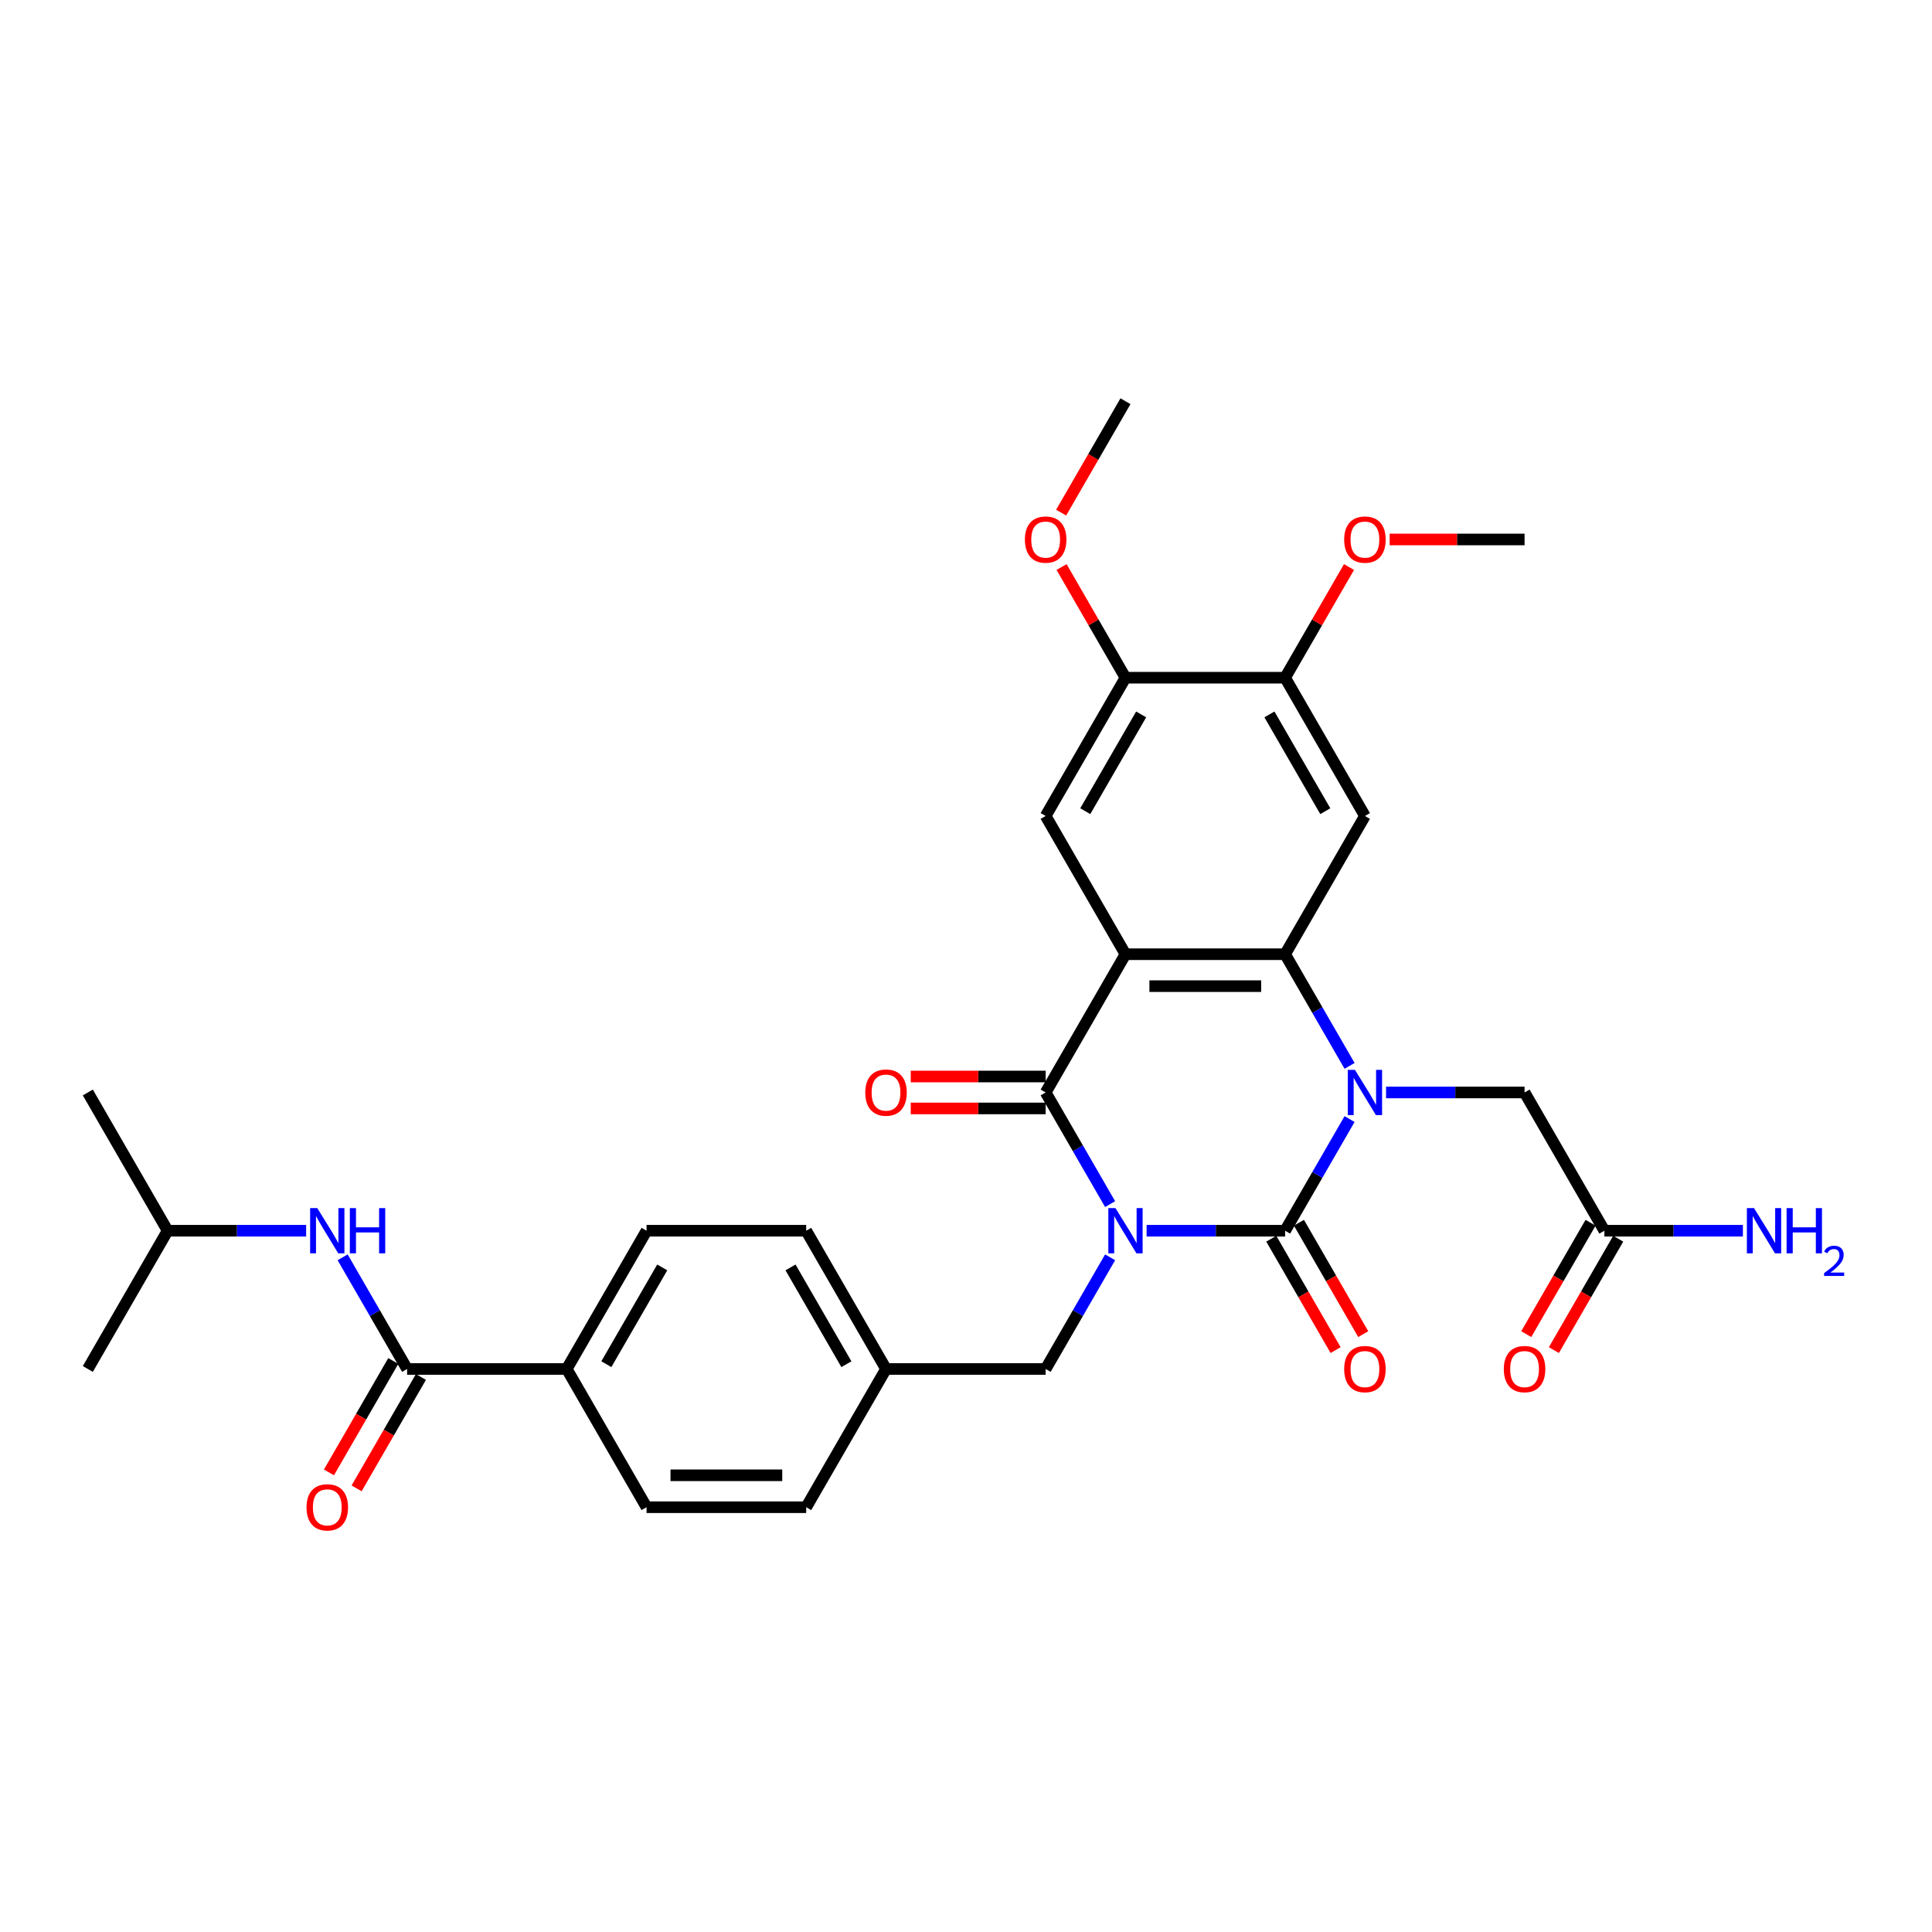 <?xml version='1.0' encoding='iso-8859-1'?>
<svg version='1.1' baseProfile='full'
              xmlns='http://www.w3.org/2000/svg'
                      xmlns:rdkit='http://www.rdkit.org/xml'
                      xmlns:xlink='http://www.w3.org/1999/xlink'
                  xml:space='preserve'
width='1000px' height='1000px' viewBox='0 0 1000 1000'>
<!-- END OF HEADER -->
<rect style='opacity:1.0;fill:#FFFFFF;stroke:none' width='1000' height='1000' x='0' y='0'> </rect>
<path class='bond-0' d='M 593.481,637.019 L 629.325,637.019' style='fill:none;fill-rule:evenodd;stroke:#0000FF;stroke-width:6px;stroke-linecap:butt;stroke-linejoin:miter;stroke-opacity:1' />
<path class='bond-0' d='M 629.325,637.019 L 665.169,637.019' style='fill:none;fill-rule:evenodd;stroke:#000000;stroke-width:6px;stroke-linecap:butt;stroke-linejoin:miter;stroke-opacity:1' />
<path class='bond-3' d='M 574.593,623.253 L 557.91,594.357' style='fill:none;fill-rule:evenodd;stroke:#0000FF;stroke-width:6px;stroke-linecap:butt;stroke-linejoin:miter;stroke-opacity:1' />
<path class='bond-3' d='M 557.91,594.357 L 541.226,565.461' style='fill:none;fill-rule:evenodd;stroke:#000000;stroke-width:6px;stroke-linecap:butt;stroke-linejoin:miter;stroke-opacity:1' />
<path class='bond-8' d='M 574.593,650.785 L 557.91,679.681' style='fill:none;fill-rule:evenodd;stroke:#0000FF;stroke-width:6px;stroke-linecap:butt;stroke-linejoin:miter;stroke-opacity:1' />
<path class='bond-8' d='M 557.91,679.681 L 541.226,708.578' style='fill:none;fill-rule:evenodd;stroke:#000000;stroke-width:6px;stroke-linecap:butt;stroke-linejoin:miter;stroke-opacity:1' />
<path class='bond-1' d='M 665.169,637.019 L 681.853,608.123' style='fill:none;fill-rule:evenodd;stroke:#000000;stroke-width:6px;stroke-linecap:butt;stroke-linejoin:miter;stroke-opacity:1' />
<path class='bond-1' d='M 681.853,608.123 L 698.536,579.226' style='fill:none;fill-rule:evenodd;stroke:#0000FF;stroke-width:6px;stroke-linecap:butt;stroke-linejoin:miter;stroke-opacity:1' />
<path class='bond-13' d='M 658.014,641.15 L 674.659,669.981' style='fill:none;fill-rule:evenodd;stroke:#000000;stroke-width:6px;stroke-linecap:butt;stroke-linejoin:miter;stroke-opacity:1' />
<path class='bond-13' d='M 674.659,669.981 L 691.304,698.811' style='fill:none;fill-rule:evenodd;stroke:#FF0000;stroke-width:6px;stroke-linecap:butt;stroke-linejoin:miter;stroke-opacity:1' />
<path class='bond-13' d='M 672.325,632.888 L 688.97,661.718' style='fill:none;fill-rule:evenodd;stroke:#000000;stroke-width:6px;stroke-linecap:butt;stroke-linejoin:miter;stroke-opacity:1' />
<path class='bond-13' d='M 688.97,661.718 L 705.615,690.548' style='fill:none;fill-rule:evenodd;stroke:#FF0000;stroke-width:6px;stroke-linecap:butt;stroke-linejoin:miter;stroke-opacity:1' />
<path class='bond-9' d='M 717.424,565.461 L 753.268,565.461' style='fill:none;fill-rule:evenodd;stroke:#0000FF;stroke-width:6px;stroke-linecap:butt;stroke-linejoin:miter;stroke-opacity:1' />
<path class='bond-9' d='M 753.268,565.461 L 789.112,565.461' style='fill:none;fill-rule:evenodd;stroke:#000000;stroke-width:6px;stroke-linecap:butt;stroke-linejoin:miter;stroke-opacity:1' />
<path class='bond-32' d='M 698.536,551.695 L 681.853,522.798' style='fill:none;fill-rule:evenodd;stroke:#0000FF;stroke-width:6px;stroke-linecap:butt;stroke-linejoin:miter;stroke-opacity:1' />
<path class='bond-32' d='M 681.853,522.798 L 665.169,493.902' style='fill:none;fill-rule:evenodd;stroke:#000000;stroke-width:6px;stroke-linecap:butt;stroke-linejoin:miter;stroke-opacity:1' />
<path class='bond-2' d='M 582.541,493.902 L 541.226,565.461' style='fill:none;fill-rule:evenodd;stroke:#000000;stroke-width:6px;stroke-linecap:butt;stroke-linejoin:miter;stroke-opacity:1' />
<path class='bond-4' d='M 582.541,493.902 L 665.169,493.902' style='fill:none;fill-rule:evenodd;stroke:#000000;stroke-width:6px;stroke-linecap:butt;stroke-linejoin:miter;stroke-opacity:1' />
<path class='bond-4' d='M 594.935,510.428 L 652.775,510.428' style='fill:none;fill-rule:evenodd;stroke:#000000;stroke-width:6px;stroke-linecap:butt;stroke-linejoin:miter;stroke-opacity:1' />
<path class='bond-6' d='M 582.541,493.902 L 541.226,422.344' style='fill:none;fill-rule:evenodd;stroke:#000000;stroke-width:6px;stroke-linecap:butt;stroke-linejoin:miter;stroke-opacity:1' />
<path class='bond-15' d='M 541.226,557.198 L 506.316,557.198' style='fill:none;fill-rule:evenodd;stroke:#000000;stroke-width:6px;stroke-linecap:butt;stroke-linejoin:miter;stroke-opacity:1' />
<path class='bond-15' d='M 506.316,557.198 L 471.405,557.198' style='fill:none;fill-rule:evenodd;stroke:#FF0000;stroke-width:6px;stroke-linecap:butt;stroke-linejoin:miter;stroke-opacity:1' />
<path class='bond-15' d='M 541.226,573.723 L 506.316,573.723' style='fill:none;fill-rule:evenodd;stroke:#000000;stroke-width:6px;stroke-linecap:butt;stroke-linejoin:miter;stroke-opacity:1' />
<path class='bond-15' d='M 506.316,573.723 L 471.405,573.723' style='fill:none;fill-rule:evenodd;stroke:#FF0000;stroke-width:6px;stroke-linecap:butt;stroke-linejoin:miter;stroke-opacity:1' />
<path class='bond-5' d='M 665.169,493.902 L 706.484,422.344' style='fill:none;fill-rule:evenodd;stroke:#000000;stroke-width:6px;stroke-linecap:butt;stroke-linejoin:miter;stroke-opacity:1' />
<path class='bond-34' d='M 706.484,422.344 L 665.169,350.785' style='fill:none;fill-rule:evenodd;stroke:#000000;stroke-width:6px;stroke-linecap:butt;stroke-linejoin:miter;stroke-opacity:1' />
<path class='bond-34' d='M 685.975,419.873 L 657.055,369.782' style='fill:none;fill-rule:evenodd;stroke:#000000;stroke-width:6px;stroke-linecap:butt;stroke-linejoin:miter;stroke-opacity:1' />
<path class='bond-11' d='M 541.226,422.344 L 582.541,350.785' style='fill:none;fill-rule:evenodd;stroke:#000000;stroke-width:6px;stroke-linecap:butt;stroke-linejoin:miter;stroke-opacity:1' />
<path class='bond-11' d='M 561.735,419.873 L 590.655,369.782' style='fill:none;fill-rule:evenodd;stroke:#000000;stroke-width:6px;stroke-linecap:butt;stroke-linejoin:miter;stroke-opacity:1' />
<path class='bond-7' d='M 210.712,708.578 L 293.34,708.578' style='fill:none;fill-rule:evenodd;stroke:#000000;stroke-width:6px;stroke-linecap:butt;stroke-linejoin:miter;stroke-opacity:1' />
<path class='bond-12' d='M 210.712,708.578 L 194.029,679.681' style='fill:none;fill-rule:evenodd;stroke:#000000;stroke-width:6px;stroke-linecap:butt;stroke-linejoin:miter;stroke-opacity:1' />
<path class='bond-12' d='M 194.029,679.681 L 177.345,650.785' style='fill:none;fill-rule:evenodd;stroke:#0000FF;stroke-width:6px;stroke-linecap:butt;stroke-linejoin:miter;stroke-opacity:1' />
<path class='bond-17' d='M 203.556,704.446 L 186.911,733.276' style='fill:none;fill-rule:evenodd;stroke:#000000;stroke-width:6px;stroke-linecap:butt;stroke-linejoin:miter;stroke-opacity:1' />
<path class='bond-17' d='M 186.911,733.276 L 170.266,762.106' style='fill:none;fill-rule:evenodd;stroke:#FF0000;stroke-width:6px;stroke-linecap:butt;stroke-linejoin:miter;stroke-opacity:1' />
<path class='bond-17' d='M 217.868,712.709 L 201.223,741.539' style='fill:none;fill-rule:evenodd;stroke:#000000;stroke-width:6px;stroke-linecap:butt;stroke-linejoin:miter;stroke-opacity:1' />
<path class='bond-17' d='M 201.223,741.539 L 184.577,770.369' style='fill:none;fill-rule:evenodd;stroke:#FF0000;stroke-width:6px;stroke-linecap:butt;stroke-linejoin:miter;stroke-opacity:1' />
<path class='bond-21' d='M 541.226,708.578 L 458.598,708.578' style='fill:none;fill-rule:evenodd;stroke:#000000;stroke-width:6px;stroke-linecap:butt;stroke-linejoin:miter;stroke-opacity:1' />
<path class='bond-14' d='M 789.112,565.461 L 830.427,637.019' style='fill:none;fill-rule:evenodd;stroke:#000000;stroke-width:6px;stroke-linecap:butt;stroke-linejoin:miter;stroke-opacity:1' />
<path class='bond-10' d='M 665.169,350.785 L 582.541,350.785' style='fill:none;fill-rule:evenodd;stroke:#000000;stroke-width:6px;stroke-linecap:butt;stroke-linejoin:miter;stroke-opacity:1' />
<path class='bond-23' d='M 665.169,350.785 L 681.71,322.137' style='fill:none;fill-rule:evenodd;stroke:#000000;stroke-width:6px;stroke-linecap:butt;stroke-linejoin:miter;stroke-opacity:1' />
<path class='bond-23' d='M 681.71,322.137 L 698.25,293.488' style='fill:none;fill-rule:evenodd;stroke:#FF0000;stroke-width:6px;stroke-linecap:butt;stroke-linejoin:miter;stroke-opacity:1' />
<path class='bond-24' d='M 582.541,350.785 L 566.001,322.137' style='fill:none;fill-rule:evenodd;stroke:#000000;stroke-width:6px;stroke-linecap:butt;stroke-linejoin:miter;stroke-opacity:1' />
<path class='bond-24' d='M 566.001,322.137 L 549.46,293.488' style='fill:none;fill-rule:evenodd;stroke:#FF0000;stroke-width:6px;stroke-linecap:butt;stroke-linejoin:miter;stroke-opacity:1' />
<path class='bond-27' d='M 158.457,637.019 L 122.613,637.019' style='fill:none;fill-rule:evenodd;stroke:#0000FF;stroke-width:6px;stroke-linecap:butt;stroke-linejoin:miter;stroke-opacity:1' />
<path class='bond-27' d='M 122.613,637.019 L 86.769,637.019' style='fill:none;fill-rule:evenodd;stroke:#000000;stroke-width:6px;stroke-linecap:butt;stroke-linejoin:miter;stroke-opacity:1' />
<path class='bond-18' d='M 823.271,632.888 L 806.626,661.718' style='fill:none;fill-rule:evenodd;stroke:#000000;stroke-width:6px;stroke-linecap:butt;stroke-linejoin:miter;stroke-opacity:1' />
<path class='bond-18' d='M 806.626,661.718 L 789.981,690.548' style='fill:none;fill-rule:evenodd;stroke:#FF0000;stroke-width:6px;stroke-linecap:butt;stroke-linejoin:miter;stroke-opacity:1' />
<path class='bond-18' d='M 837.583,641.15 L 820.937,669.981' style='fill:none;fill-rule:evenodd;stroke:#000000;stroke-width:6px;stroke-linecap:butt;stroke-linejoin:miter;stroke-opacity:1' />
<path class='bond-18' d='M 820.937,669.981 L 804.292,698.811' style='fill:none;fill-rule:evenodd;stroke:#FF0000;stroke-width:6px;stroke-linecap:butt;stroke-linejoin:miter;stroke-opacity:1' />
<path class='bond-22' d='M 830.427,637.019 L 866.271,637.019' style='fill:none;fill-rule:evenodd;stroke:#000000;stroke-width:6px;stroke-linecap:butt;stroke-linejoin:miter;stroke-opacity:1' />
<path class='bond-22' d='M 866.271,637.019 L 902.115,637.019' style='fill:none;fill-rule:evenodd;stroke:#0000FF;stroke-width:6px;stroke-linecap:butt;stroke-linejoin:miter;stroke-opacity:1' />
<path class='bond-16' d='M 293.34,708.578 L 334.655,637.019' style='fill:none;fill-rule:evenodd;stroke:#000000;stroke-width:6px;stroke-linecap:butt;stroke-linejoin:miter;stroke-opacity:1' />
<path class='bond-16' d='M 313.849,706.107 L 342.769,656.016' style='fill:none;fill-rule:evenodd;stroke:#000000;stroke-width:6px;stroke-linecap:butt;stroke-linejoin:miter;stroke-opacity:1' />
<path class='bond-33' d='M 293.34,708.578 L 334.655,780.136' style='fill:none;fill-rule:evenodd;stroke:#000000;stroke-width:6px;stroke-linecap:butt;stroke-linejoin:miter;stroke-opacity:1' />
<path class='bond-19' d='M 334.655,637.019 L 417.283,637.019' style='fill:none;fill-rule:evenodd;stroke:#000000;stroke-width:6px;stroke-linecap:butt;stroke-linejoin:miter;stroke-opacity:1' />
<path class='bond-20' d='M 334.655,780.136 L 417.283,780.136' style='fill:none;fill-rule:evenodd;stroke:#000000;stroke-width:6px;stroke-linecap:butt;stroke-linejoin:miter;stroke-opacity:1' />
<path class='bond-20' d='M 347.049,763.61 L 404.889,763.61' style='fill:none;fill-rule:evenodd;stroke:#000000;stroke-width:6px;stroke-linecap:butt;stroke-linejoin:miter;stroke-opacity:1' />
<path class='bond-25' d='M 458.598,708.578 L 417.283,780.136' style='fill:none;fill-rule:evenodd;stroke:#000000;stroke-width:6px;stroke-linecap:butt;stroke-linejoin:miter;stroke-opacity:1' />
<path class='bond-26' d='M 458.598,708.578 L 417.283,637.019' style='fill:none;fill-rule:evenodd;stroke:#000000;stroke-width:6px;stroke-linecap:butt;stroke-linejoin:miter;stroke-opacity:1' />
<path class='bond-26' d='M 438.089,706.107 L 409.169,656.016' style='fill:none;fill-rule:evenodd;stroke:#000000;stroke-width:6px;stroke-linecap:butt;stroke-linejoin:miter;stroke-opacity:1' />
<path class='bond-28' d='M 719.291,279.226 L 754.202,279.226' style='fill:none;fill-rule:evenodd;stroke:#FF0000;stroke-width:6px;stroke-linecap:butt;stroke-linejoin:miter;stroke-opacity:1' />
<path class='bond-28' d='M 754.202,279.226 L 789.112,279.226' style='fill:none;fill-rule:evenodd;stroke:#000000;stroke-width:6px;stroke-linecap:butt;stroke-linejoin:miter;stroke-opacity:1' />
<path class='bond-29' d='M 549.25,265.328 L 565.896,236.498' style='fill:none;fill-rule:evenodd;stroke:#FF0000;stroke-width:6px;stroke-linecap:butt;stroke-linejoin:miter;stroke-opacity:1' />
<path class='bond-29' d='M 565.896,236.498 L 582.541,207.668' style='fill:none;fill-rule:evenodd;stroke:#000000;stroke-width:6px;stroke-linecap:butt;stroke-linejoin:miter;stroke-opacity:1' />
<path class='bond-30' d='M 86.769,637.019 L 45.455,565.461' style='fill:none;fill-rule:evenodd;stroke:#000000;stroke-width:6px;stroke-linecap:butt;stroke-linejoin:miter;stroke-opacity:1' />
<path class='bond-31' d='M 86.769,637.019 L 45.455,708.578' style='fill:none;fill-rule:evenodd;stroke:#000000;stroke-width:6px;stroke-linecap:butt;stroke-linejoin:miter;stroke-opacity:1' />
<path  class='atom-0' d='M 577.368 625.319
L 585.036 637.713
Q 585.796 638.936, 587.019 641.15
Q 588.242 643.365, 588.308 643.497
L 588.308 625.319
L 591.415 625.319
L 591.415 648.719
L 588.209 648.719
L 579.979 635.168
Q 579.021 633.582, 577.996 631.764
Q 577.005 629.946, 576.707 629.384
L 576.707 648.719
L 573.666 648.719
L 573.666 625.319
L 577.368 625.319
' fill='#0000FF'/>
<path  class='atom-2' d='M 701.311 553.76
L 708.979 566.155
Q 709.739 567.377, 710.962 569.592
Q 712.185 571.806, 712.251 571.939
L 712.251 553.76
L 715.358 553.76
L 715.358 577.161
L 712.152 577.161
L 703.922 563.61
Q 702.964 562.023, 701.939 560.205
Q 700.948 558.387, 700.65 557.826
L 700.65 577.161
L 697.609 577.161
L 697.609 553.76
L 701.311 553.76
' fill='#0000FF'/>
<path  class='atom-13' d='M 164.225 625.319
L 171.893 637.713
Q 172.653 638.936, 173.876 641.15
Q 175.099 643.365, 175.165 643.497
L 175.165 625.319
L 178.272 625.319
L 178.272 648.719
L 175.066 648.719
L 166.836 635.168
Q 165.878 633.582, 164.853 631.764
Q 163.861 629.946, 163.564 629.384
L 163.564 648.719
L 160.523 648.719
L 160.523 625.319
L 164.225 625.319
' fill='#0000FF'/>
<path  class='atom-13' d='M 181.081 625.319
L 184.254 625.319
L 184.254 635.267
L 196.219 635.267
L 196.219 625.319
L 199.392 625.319
L 199.392 648.719
L 196.219 648.719
L 196.219 637.911
L 184.254 637.911
L 184.254 648.719
L 181.081 648.719
L 181.081 625.319
' fill='#0000FF'/>
<path  class='atom-14' d='M 695.742 708.644
Q 695.742 703.025, 698.518 699.885
Q 701.295 696.745, 706.484 696.745
Q 711.673 696.745, 714.449 699.885
Q 717.225 703.025, 717.225 708.644
Q 717.225 714.328, 714.416 717.568
Q 711.607 720.774, 706.484 720.774
Q 701.328 720.774, 698.518 717.568
Q 695.742 714.362, 695.742 708.644
M 706.484 718.129
Q 710.053 718.129, 711.97 715.75
Q 713.92 713.337, 713.92 708.644
Q 713.92 704.049, 711.97 701.736
Q 710.053 699.389, 706.484 699.389
Q 702.914 699.389, 700.964 701.703
Q 699.047 704.016, 699.047 708.644
Q 699.047 713.37, 700.964 715.75
Q 702.914 718.129, 706.484 718.129
' fill='#FF0000'/>
<path  class='atom-16' d='M 447.856 565.527
Q 447.856 559.908, 450.632 556.768
Q 453.409 553.628, 458.598 553.628
Q 463.787 553.628, 466.563 556.768
Q 469.339 559.908, 469.339 565.527
Q 469.339 571.211, 466.53 574.451
Q 463.721 577.656, 458.598 577.656
Q 453.442 577.656, 450.632 574.451
Q 447.856 571.245, 447.856 565.527
M 458.598 575.012
Q 462.167 575.012, 464.084 572.633
Q 466.034 570.22, 466.034 565.527
Q 466.034 560.932, 464.084 558.619
Q 462.167 556.272, 458.598 556.272
Q 455.028 556.272, 453.078 558.586
Q 451.161 560.899, 451.161 565.527
Q 451.161 570.253, 453.078 572.633
Q 455.028 575.012, 458.598 575.012
' fill='#FF0000'/>
<path  class='atom-18' d='M 158.656 780.202
Q 158.656 774.583, 161.432 771.443
Q 164.208 768.304, 169.398 768.304
Q 174.587 768.304, 177.363 771.443
Q 180.139 774.583, 180.139 780.202
Q 180.139 785.887, 177.33 789.126
Q 174.52 792.332, 169.398 792.332
Q 164.241 792.332, 161.432 789.126
Q 158.656 785.92, 158.656 780.202
M 169.398 789.688
Q 172.967 789.688, 174.884 787.308
Q 176.834 784.895, 176.834 780.202
Q 176.834 775.608, 174.884 773.294
Q 172.967 770.948, 169.398 770.948
Q 165.828 770.948, 163.878 773.261
Q 161.961 775.575, 161.961 780.202
Q 161.961 784.928, 163.878 787.308
Q 165.828 789.688, 169.398 789.688
' fill='#FF0000'/>
<path  class='atom-19' d='M 778.371 708.644
Q 778.371 703.025, 781.147 699.885
Q 783.923 696.745, 789.112 696.745
Q 794.301 696.745, 797.078 699.885
Q 799.854 703.025, 799.854 708.644
Q 799.854 714.328, 797.045 717.568
Q 794.235 720.774, 789.112 720.774
Q 783.956 720.774, 781.147 717.568
Q 778.371 714.362, 778.371 708.644
M 789.112 718.129
Q 792.682 718.129, 794.599 715.75
Q 796.549 713.337, 796.549 708.644
Q 796.549 704.049, 794.599 701.736
Q 792.682 699.389, 789.112 699.389
Q 785.543 699.389, 783.593 701.703
Q 781.676 704.016, 781.676 708.644
Q 781.676 713.37, 783.593 715.75
Q 785.543 718.129, 789.112 718.129
' fill='#FF0000'/>
<path  class='atom-23' d='M 907.883 625.319
L 915.551 637.713
Q 916.311 638.936, 917.534 641.15
Q 918.757 643.365, 918.823 643.497
L 918.823 625.319
L 921.93 625.319
L 921.93 648.719
L 918.724 648.719
L 910.494 635.168
Q 909.535 633.582, 908.511 631.764
Q 907.519 629.946, 907.222 629.384
L 907.222 648.719
L 904.181 648.719
L 904.181 625.319
L 907.883 625.319
' fill='#0000FF'/>
<path  class='atom-23' d='M 924.739 625.319
L 927.912 625.319
L 927.912 635.267
L 939.877 635.267
L 939.877 625.319
L 943.049 625.319
L 943.049 648.719
L 939.877 648.719
L 939.877 637.911
L 927.912 637.911
L 927.912 648.719
L 924.739 648.719
L 924.739 625.319
' fill='#0000FF'/>
<path  class='atom-23' d='M 944.184 647.898
Q 944.751 646.437, 946.103 645.63
Q 947.456 644.801, 949.332 644.801
Q 951.666 644.801, 952.975 646.066
Q 954.284 647.331, 954.284 649.578
Q 954.284 651.868, 952.582 654.006
Q 950.903 656.144, 947.412 658.674
L 954.545 658.674
L 954.545 660.419
L 944.14 660.419
L 944.14 658.958
Q 947.02 656.907, 948.721 655.38
Q 950.444 653.853, 951.273 652.479
Q 952.102 651.105, 952.102 649.687
Q 952.102 648.204, 951.361 647.375
Q 950.619 646.546, 949.332 646.546
Q 948.089 646.546, 947.26 647.047
Q 946.431 647.549, 945.842 648.662
L 944.184 647.898
' fill='#0000FF'/>
<path  class='atom-24' d='M 695.742 279.293
Q 695.742 273.674, 698.518 270.534
Q 701.295 267.394, 706.484 267.394
Q 711.673 267.394, 714.449 270.534
Q 717.225 273.674, 717.225 279.293
Q 717.225 284.977, 714.416 288.216
Q 711.607 291.422, 706.484 291.422
Q 701.328 291.422, 698.518 288.216
Q 695.742 285.01, 695.742 279.293
M 706.484 288.778
Q 710.053 288.778, 711.97 286.399
Q 713.92 283.986, 713.92 279.293
Q 713.92 274.698, 711.97 272.385
Q 710.053 270.038, 706.484 270.038
Q 702.914 270.038, 700.964 272.352
Q 699.047 274.665, 699.047 279.293
Q 699.047 284.019, 700.964 286.399
Q 702.914 288.778, 706.484 288.778
' fill='#FF0000'/>
<path  class='atom-25' d='M 530.485 279.293
Q 530.485 273.674, 533.261 270.534
Q 536.037 267.394, 541.226 267.394
Q 546.415 267.394, 549.192 270.534
Q 551.968 273.674, 551.968 279.293
Q 551.968 284.977, 549.159 288.216
Q 546.349 291.422, 541.226 291.422
Q 536.07 291.422, 533.261 288.216
Q 530.485 285.01, 530.485 279.293
M 541.226 288.778
Q 544.796 288.778, 546.713 286.399
Q 548.663 283.986, 548.663 279.293
Q 548.663 274.698, 546.713 272.385
Q 544.796 270.038, 541.226 270.038
Q 537.657 270.038, 535.707 272.352
Q 533.79 274.665, 533.79 279.293
Q 533.79 284.019, 535.707 286.399
Q 537.657 288.778, 541.226 288.778
' fill='#FF0000'/>
</svg>

